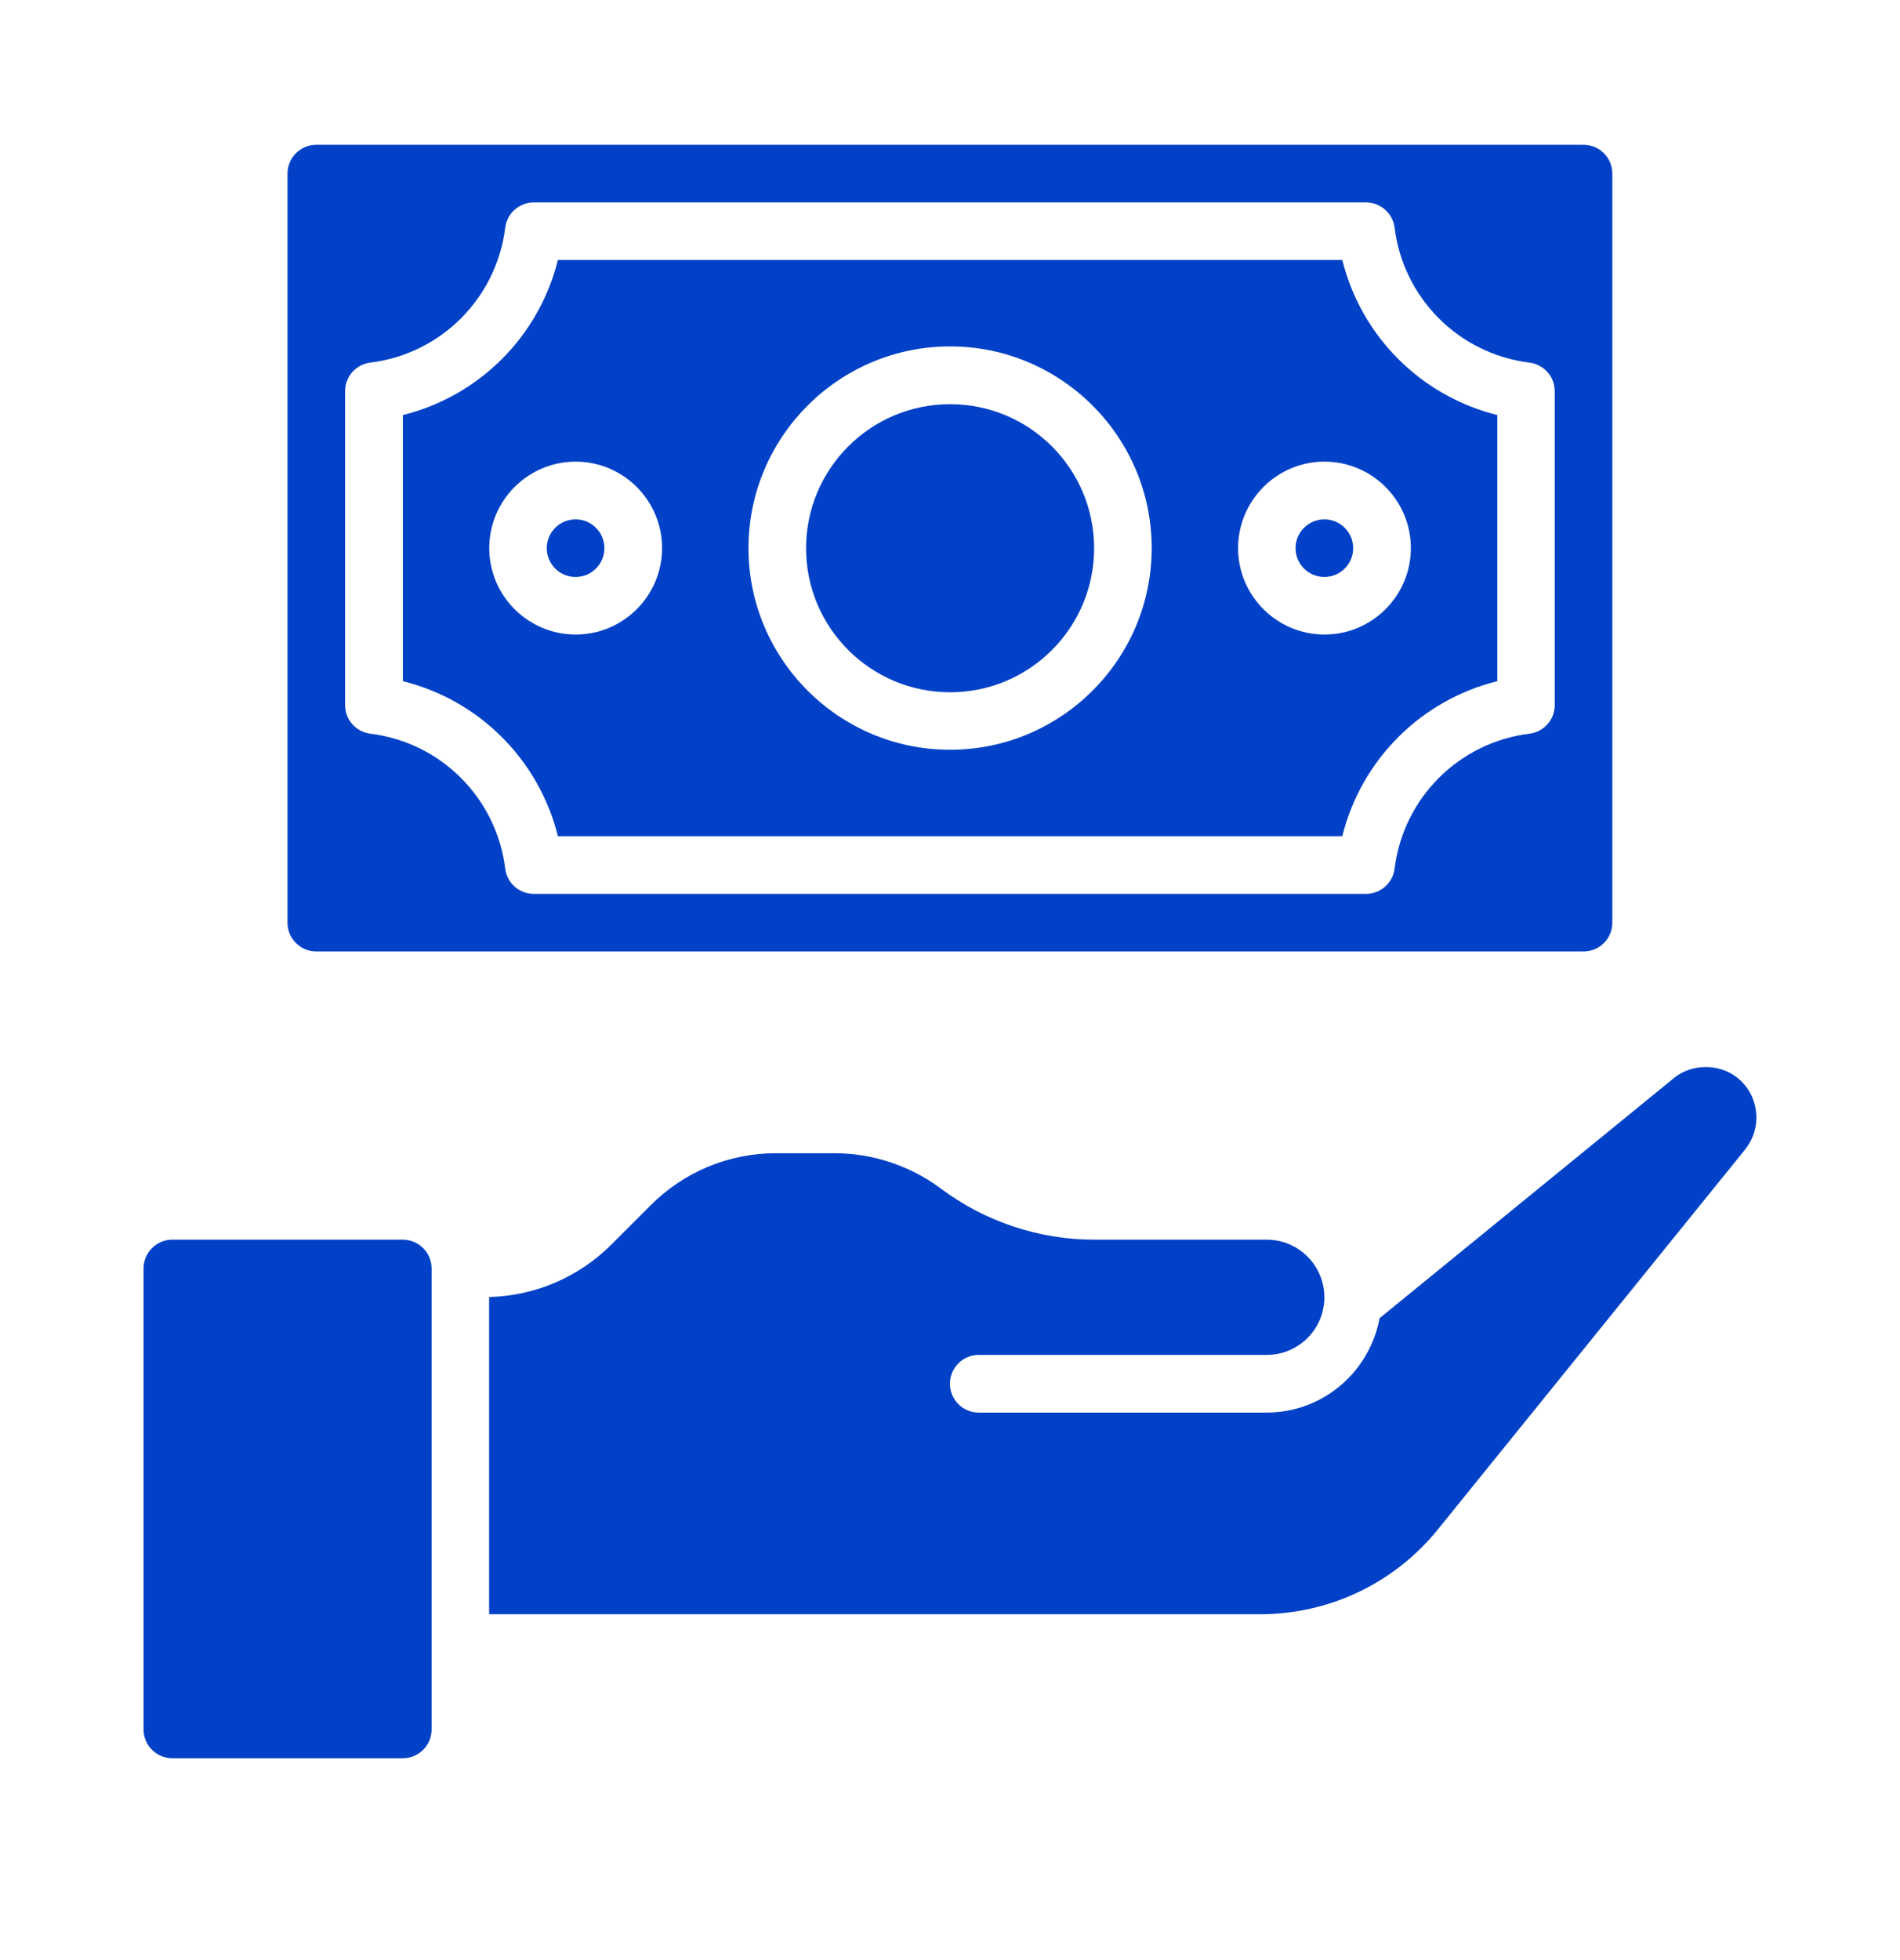 <svg width="32" height="33" viewBox="0 0 32 33" fill="none" xmlns="http://www.w3.org/2000/svg">
<path d="M29.241 18.13C28.948 17.909 28.501 17.909 28.21 18.136L23.235 22.193C23.067 23.099 22.278 23.782 21.335 23.782H16.484C16.216 23.782 15.999 23.565 15.999 23.297C15.999 23.028 16.216 22.811 16.484 22.811H21.335C21.846 22.811 22.271 22.413 22.303 21.904C22.303 21.901 22.305 21.898 22.305 21.895C22.305 21.89 22.303 21.886 22.304 21.881L22.305 21.841C22.305 21.306 21.87 20.871 21.335 20.871H18.425C17.502 20.871 16.586 20.566 15.848 20.012C15.335 19.628 14.699 19.416 14.059 19.416H13.069C12.273 19.416 11.525 19.727 10.961 20.289L10.3 20.95C9.747 21.504 9.017 21.815 8.238 21.837V27.177H21.219C22.382 27.177 23.471 26.662 24.205 25.764L29.379 19.368C29.534 19.18 29.603 18.949 29.575 18.713C29.547 18.479 29.429 18.271 29.241 18.13Z" fill="#0041C7"/>
<path d="M6.784 20.871H2.903C2.635 20.871 2.418 21.088 2.418 21.356V29.117C2.418 29.385 2.635 29.602 2.903 29.602H6.784C7.051 29.602 7.269 29.385 7.269 29.117V21.356C7.269 21.088 7.051 20.871 6.784 20.871Z" fill="#0041C7"/>
<path d="M9.694 9.714C9.962 9.714 10.179 9.497 10.179 9.229C10.179 8.961 9.962 8.744 9.694 8.744C9.426 8.744 9.209 8.961 9.209 9.229C9.209 9.497 9.426 9.714 9.694 9.714Z" fill="#0041C7"/>
<path d="M22.607 4.377H9.396C9.077 5.663 8.072 6.668 6.785 6.988V11.468C8.071 11.787 9.077 12.792 9.396 14.078H22.607C22.926 12.792 23.931 11.787 25.218 11.468V6.988C23.932 6.668 22.926 5.663 22.607 4.377ZM9.696 10.683C8.893 10.683 8.24 10.03 8.24 9.228C8.24 8.425 8.893 7.772 9.696 7.772C10.498 7.772 11.151 8.425 11.151 9.228C11.151 10.03 10.498 10.683 9.696 10.683ZM16.001 12.623C14.13 12.623 12.606 11.1 12.606 9.228C12.606 7.356 14.13 5.832 16.001 5.832C17.873 5.832 19.397 7.356 19.397 9.228C19.397 11.1 17.873 12.623 16.001 12.623ZM22.307 10.683C21.505 10.683 20.852 10.03 20.852 9.228C20.852 8.425 21.505 7.772 22.307 7.772C23.11 7.772 23.762 8.425 23.762 9.228C23.762 10.03 23.11 10.683 22.307 10.683Z" fill="#0041C7"/>
<path d="M22.305 9.714C22.573 9.714 22.79 9.497 22.79 9.229C22.79 8.961 22.573 8.744 22.305 8.744C22.038 8.744 21.82 8.961 21.82 9.229C21.82 9.497 22.038 9.714 22.305 9.714Z" fill="#0041C7"/>
<path d="M16.002 11.655C17.341 11.655 18.427 10.569 18.427 9.23C18.427 7.891 17.341 6.805 16.002 6.805C14.662 6.805 13.576 7.891 13.576 9.23C13.576 10.569 14.662 11.655 16.002 11.655Z" fill="#0041C7"/>
<path d="M26.67 2.438H5.327C5.059 2.438 4.842 2.655 4.842 2.923V15.534C4.842 15.802 5.059 16.019 5.327 16.019H26.67C26.938 16.019 27.155 15.802 27.155 15.534V2.923C27.155 2.655 26.938 2.438 26.67 2.438ZM26.185 11.871C26.185 12.116 26.002 12.323 25.759 12.352C24.57 12.5 23.636 13.434 23.488 14.624C23.458 14.867 23.252 15.049 23.006 15.049H8.99C8.745 15.049 8.538 14.867 8.509 14.624C8.361 13.434 7.427 12.5 6.237 12.352C5.994 12.322 5.812 12.116 5.812 11.871V6.586C5.812 6.341 5.994 6.134 6.237 6.105C7.427 5.957 8.361 5.023 8.509 3.833C8.539 3.59 8.745 3.408 8.99 3.408H23.006C23.252 3.408 23.458 3.59 23.488 3.833C23.636 5.022 24.569 5.957 25.759 6.105C26.002 6.135 26.185 6.341 26.185 6.586V11.871Z" fill="#0041C7"/>
</svg>

